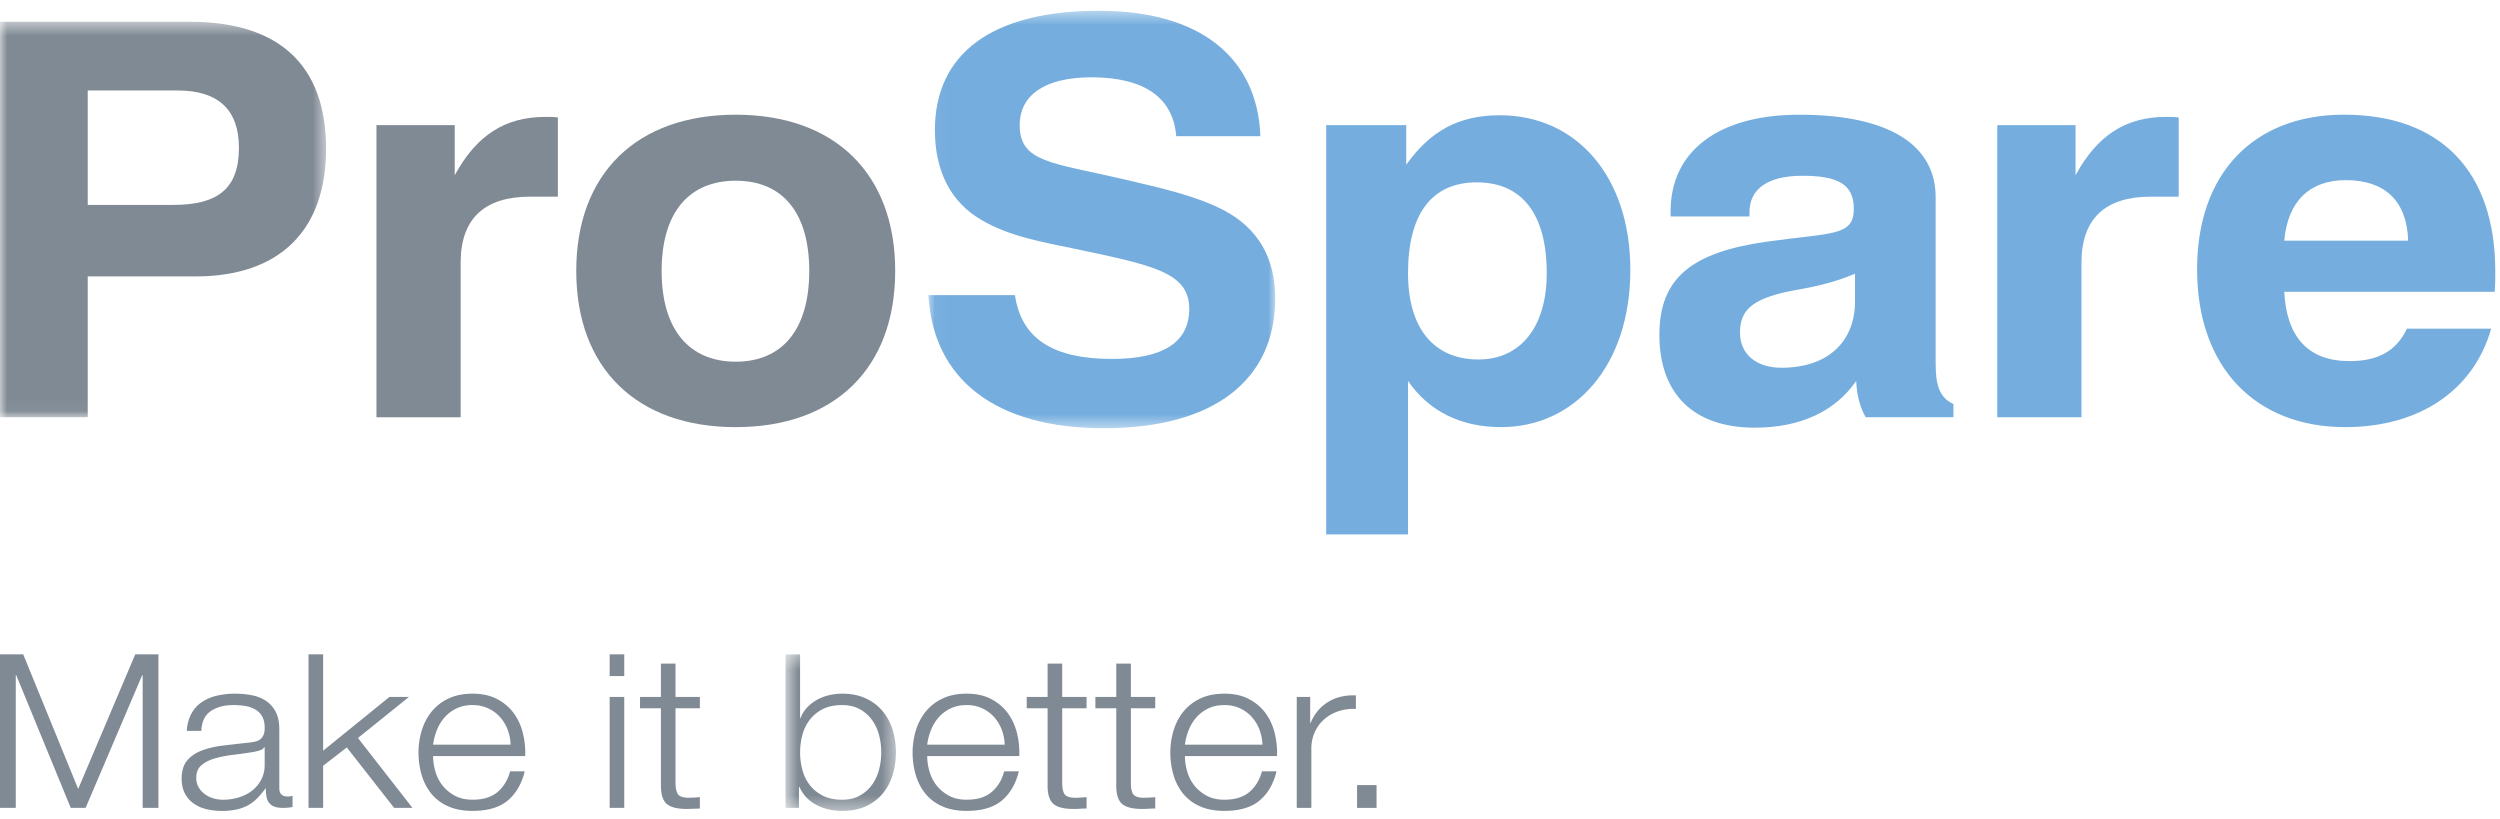 <svg width="180" height="59" xmlns="http://www.w3.org/2000/svg" xmlns:xlink="http://www.w3.org/1999/xlink"><defs><path id="a" d="M0.6 0.34L8.551 0.34 8.551 11.615 0.6 11.615z"/><path id="c" d="M0 0.482L23.478 0.482 23.478 28.957 0 28.957z"/><path id="e" d="M0.033 0.464L25.005 0.464 25.005 30.523 0.033 30.523z"/></defs><g fill="none" fill-rule="evenodd"><path fill="#808A94" d="M9.738 47.111L5.629 56.805 1.67 47.111 0 47.111 0 58.168 1.135 58.168 1.135 48.613 1.169 48.613 5.094 58.168 6.163 58.168 10.238 48.613 10.272 48.613 10.272 58.168 11.408 58.168 11.408 47.111z"/><path d="M13.763 51.416c.178-.34.42-.62.726-.836a3.198 3.198 0 0 1 1.078-.48 5.647 5.647 0 0 1 1.37-.155c.377 0 .756.033 1.135.1.378.067.719.193 1.019.38.3.186.545.447.736.781.188.336.283.773.283 1.31v4.242c0 .393.206.59.618.59.122 0 .233-.021.334-.062v.82a3.52 3.52 0 0 1-.685.062c-.267 0-.482-.033-.644-.1a.854.854 0 0 1-.375-.287 1.01 1.01 0 0 1-.175-.442 3.444 3.444 0 0 1-.042-.564h-.034a6.6 6.6 0 0 1-.576.689c-.194.2-.411.368-.65.503a3.13 3.13 0 0 1-.82.309 4.79 4.79 0 0 1-1.094.11c-.4 0-.776-.046-1.127-.132a2.62 2.62 0 0 1-.919-.419 2.035 2.035 0 0 1-.618-.727c-.15-.295-.224-.643-.224-1.046 0-.558.132-.993.4-1.308.266-.316.62-.556 1.061-.72a6.44 6.44 0 0 1 1.486-.349c.551-.067 1.11-.132 1.678-.194.223-.02.418-.046.585-.077.167-.031.306-.085.418-.163a.75.75 0 0 0 .258-.317c.062-.135.092-.31.092-.527 0-.33-.057-.601-.175-.813a1.328 1.328 0 0 0-.484-.503 2.04 2.04 0 0 0-.719-.256 5.15 5.15 0 0 0-.876-.07c-.669 0-1.214.148-1.637.441-.424.295-.646.768-.668 1.418h-1.053c.034-.464.139-.868.318-1.208zm5.261 2.385c-.067.114-.195.196-.384.247-.19.053-.357.088-.501.11-.446.071-.905.136-1.378.193a8.083 8.083 0 0 0-1.295.255c-.39.114-.71.277-.96.488-.25.212-.376.514-.376.906 0 .247.053.467.159.658.106.192.248.356.426.496s.385.245.618.317a2.4 2.4 0 0 0 .718.109c.4 0 .786-.057 1.152-.171.368-.113.688-.278.962-.495.272-.218.488-.48.65-.79.161-.31.242-.66.242-1.053v-1.27h-.033z" fill="#808A94"/><path fill="#808A94" d="M22.214 47.111L22.214 58.168 23.266 58.168 23.266 55.133 24.97 53.816 28.377 58.168 29.697 58.168 25.772 53.135 29.447 50.177 28.043 50.177 23.266 54.049 23.266 47.111z"/><path d="M31.342 55.527c.106.378.276.716.51 1.016.234.299.528.546.885.742.356.196.785.294 1.286.294.768 0 1.37-.185 1.804-.557.435-.372.735-.867.902-1.487h1.052c-.223.91-.632 1.61-1.228 2.106-.595.496-1.439.744-2.53.744-.68 0-1.267-.111-1.762-.333a3.201 3.201 0 0 1-1.211-.914 3.862 3.862 0 0 1-.693-1.347 5.738 5.738 0 0 1-.225-1.619c0-.526.075-1.043.225-1.548.15-.506.381-.957.693-1.355a3.423 3.423 0 0 1 1.21-.96c.496-.243 1.083-.364 1.763-.364.69 0 1.28.129 1.77.387s.888.597 1.195 1.015c.306.418.527.897.66 1.44.133.541.189 1.091.166 1.649h-6.63c0 .351.052.715.158 1.091m5.211-2.98a2.867 2.867 0 0 0-.543-.907 2.592 2.592 0 0 0-1.988-.874 2.63 2.63 0 0 0-1.152.24c-.334.16-.618.372-.85.634a3.09 3.09 0 0 0-.56.914c-.14.346-.232.7-.276 1.06h5.578a3.297 3.297 0 0 0-.209-1.068m7.342-3.87h1.051V47.11h-1.051v1.565zm0 9.492h1.051v-7.99h-1.051v7.99z" fill="#808A94"/><g transform="translate(45.932 46.77)"><path d="M4.459 3.407v.82H2.705v5.39c0 .32.047.57.142.75.094.182.331.282.71.303.3 0 .601-.016.902-.047v.821c-.156 0-.312.005-.468.016-.156.01-.311.015-.468.015-.701 0-1.191-.126-1.47-.379-.278-.254-.411-.72-.4-1.402V4.227H.15v-.82h1.503v-2.4h1.052v2.4h1.754z" fill="#808A94"/><g transform="translate(10.022)"><mask id="b" fill="#fff"><use xlink:href="#a"/></mask><path d="M1.652.34v4.584h.035c.11-.289.268-.541.475-.759.206-.216.443-.4.71-.55.268-.149.557-.26.868-.332.312-.072.624-.109.936-.109.657 0 1.227.115 1.712.342a3.47 3.47 0 0 1 1.211.92c.324.388.562.837.718 1.348.156.51.234 1.05.234 1.618 0 .568-.078 1.107-.234 1.618-.156.511-.394.96-.718 1.348a3.39 3.39 0 0 1-1.211.913c-.485.223-1.055.334-1.712.334-.701 0-1.328-.15-1.879-.45A2.642 2.642 0 0 1 1.602 9.88H1.57v1.518H.6V.34h1.052zM7.34 6.17a3.3 3.3 0 0 0-.5-1.09 2.688 2.688 0 0 0-.878-.783c-.356-.2-.785-.301-1.286-.301-.558 0-1.027.1-1.411.301a2.733 2.733 0 0 0-.935.782c-.24.32-.414.685-.519 1.092a4.88 4.88 0 0 0 0 2.462c.105.408.278.772.519 1.092.24.32.55.58.935.782.384.202.853.303 1.411.303.501 0 .93-.1 1.286-.303a2.68 2.68 0 0 0 .877-.782c.228-.32.395-.684.501-1.092a4.908 4.908 0 0 0 0-2.462z" fill="#808A94" mask="url(#b)"/></g><path d="M20.986 8.757c.106.377.276.716.51 1.015.234.3.528.547.885.743.356.196.785.294 1.286.294.768 0 1.37-.186 1.804-.557.435-.372.735-.867.902-1.487h1.052c-.223.909-.632 1.61-1.228 2.106-.595.496-1.439.743-2.53.743-.68 0-1.267-.11-1.762-.332a3.201 3.201 0 0 1-1.211-.914A3.862 3.862 0 0 1 20 9.02a5.738 5.738 0 0 1-.225-1.618c0-.526.075-1.043.225-1.548.15-.506.381-.958.693-1.356a3.423 3.423 0 0 1 1.21-.96c.496-.242 1.083-.364 1.763-.364.69 0 1.28.13 1.77.388s.888.597 1.195 1.015c.306.418.527.897.66 1.44.133.541.189 1.09.166 1.648h-6.63c0 .352.052.716.158 1.092m5.211-2.98a2.867 2.867 0 0 0-.543-.907 2.592 2.592 0 0 0-1.988-.874 2.63 2.63 0 0 0-1.152.24c-.334.16-.618.372-.85.634a3.09 3.09 0 0 0-.56.914c-.14.346-.232.699-.276 1.06h5.578a3.297 3.297 0 0 0-.209-1.068m6.105-2.37v.821h-1.754v5.39c0 .32.047.57.142.75.095.182.332.282.71.303.3 0 .601-.016.902-.047v.821c-.156 0-.312.005-.468.016-.156.01-.311.015-.467.015-.702 0-1.192-.126-1.47-.379-.28-.254-.412-.72-.401-1.402V4.227h-1.503v-.82h1.503v-2.4h1.052v2.4h1.754zm4.944 0v.821h-1.754v5.39c0 .32.047.57.142.75.094.182.332.282.71.303.3 0 .601-.016.902-.047v.821c-.156 0-.312.005-.468.016-.156.01-.311.015-.467.015-.702 0-1.192-.126-1.47-.379-.28-.254-.412-.72-.401-1.402V4.227h-1.503v-.82h1.503v-2.4h1.052v2.4h1.754zm2.296 5.351a2.9 2.9 0 0 0 .51 1.015c.234.3.529.547.885.743.357.196.785.294 1.286.294.769 0 1.37-.186 1.804-.557.434-.372.735-.867.902-1.487h1.052c-.223.909-.632 1.61-1.227 2.106-.597.496-1.44.743-2.53.743-.68 0-1.268-.11-1.762-.332a3.207 3.207 0 0 1-1.213-.914 3.86 3.86 0 0 1-.692-1.348 5.708 5.708 0 0 1-.225-1.618c0-.526.075-1.043.225-1.548.15-.506.38-.958.692-1.356a3.429 3.429 0 0 1 1.213-.96c.494-.242 1.081-.364 1.761-.364.69 0 1.28.13 1.77.388.491.258.89.597 1.196 1.015.305.418.525.897.659 1.44.133.541.188 1.09.167 1.648h-6.631c0 .352.052.716.158 1.092m5.212-2.98a2.88 2.88 0 0 0-.542-.907 2.592 2.592 0 0 0-1.988-.874c-.435 0-.82.079-1.153.24-.333.16-.617.372-.852.634-.234.263-.42.568-.56.914-.138.346-.23.699-.275 1.06h5.579a3.275 3.275 0 0 0-.21-1.068m3.65-2.37V5.28h.033c.267-.65.682-1.15 1.245-1.502.562-.35 1.233-.51 2.012-.48v.976a3.395 3.395 0 0 0-1.302.179c-.39.138-.726.337-1.01.595a2.69 2.69 0 0 0-.66.922 2.879 2.879 0 0 0-.234 1.169v4.259h-1.052V3.407h.969z" fill="#808A94"/></g><path fill="#808A94" d="M97.709 58.168L99.112 58.168 99.112 56.527 97.709 56.527z"/><g transform="translate(0 .31)"><g transform="translate(0 .774)"><mask id="d" fill="#fff"><use xlink:href="#c"/></mask><path d="M6.317 28.957H0V.482h13.66c6.488 0 9.818 3.168 9.818 9.148 0 5.861-3.33 9.188-9.391 9.188h-7.77v10.14zm6.147-15.287c3.245 0 4.739-1.189 4.739-4.12 0-2.692-1.451-4.118-4.397-4.118H6.317v8.238h6.147z" fill="#808A94" mask="url(#d)"/></g><path d="M27.105 8.701h5.635v3.605c1.579-2.892 3.628-4.199 6.531-4.199.298 0 .597 0 .896.04v5.703h-2.006c-3.287 0-4.994 1.584-4.994 4.753v11.129h-6.062V8.702zm25.867-.752c7.129 0 11.482 4.237 11.482 11.247 0 7.012-4.353 11.248-11.482 11.248S41.49 26.208 41.49 19.196c0-7.01 4.354-11.247 11.483-11.247m0 17.782c3.372 0 5.293-2.336 5.293-6.535 0-4.197-1.92-6.494-5.293-6.494-3.372 0-5.336 2.297-5.336 6.494 0 4.199 1.964 6.535 5.336 6.535" fill="#808A94"/><g transform="translate(66.81)"><mask id="f" fill="#fff"><use xlink:href="#e"/></mask><path d="M6.266 20.94c.47 3.168 2.775 4.593 7 4.593 3.714 0 5.55-1.227 5.55-3.603 0-2.615-2.562-3.13-8.197-4.318-2.475-.514-4.78-.91-6.786-2.098-2.178-1.268-3.33-3.486-3.33-6.456C.503 3.553 4.6.464 12.327.464c7.214 0 11.397 3.326 11.611 9.03h-6.061c-.214-2.773-2.306-4.238-6.104-4.238-3.33 0-5.166 1.267-5.166 3.445 0 2.694 2.348 2.694 7.428 3.882 2.902.673 5.292 1.227 7.214 2.217 2.518 1.307 3.756 3.446 3.756 6.377 0 5.862-4.397 9.346-12.336 9.346-7.812 0-12.294-3.524-12.636-9.584h6.233z" fill="#75ADDE" mask="url(#f)"/></g><path d="M95.486 8.701h5.762v2.852c1.751-2.455 3.799-3.564 6.744-3.564 5.507 0 9.392 4.396 9.392 11.128 0 6.931-4.013 11.326-9.305 11.326-2.903 0-5.208-1.148-6.702-3.325v11.049h-5.891V8.7zm10.841 4.119c-3.2 0-4.95 2.218-4.95 6.535 0 4 1.878 6.218 5.079 6.218 2.988 0 4.909-2.297 4.909-6.218 0-4.277-1.792-6.535-5.038-6.535zm20.02 17.663c-4.355 0-6.872-2.375-6.872-6.693 0-4.119 2.389-5.94 7.683-6.692 4.696-.674 6.317-.357 6.317-2.377 0-1.742-1.11-2.376-3.713-2.376-2.476 0-3.8.95-3.8 2.614v.317h-5.677v-.396c0-4.277 3.415-6.931 9.263-6.931 6.404 0 9.819 2.139 9.819 5.94v11.962c0 1.544.255 2.455 1.28 2.929v.951h-6.318c-.427-.753-.64-1.623-.683-2.614-1.494 2.179-4.013 3.366-7.3 3.366m1.793-9.662c-1.92.514-2.86 1.187-2.86 2.811 0 1.544 1.153 2.536 2.989 2.536 3.286 0 5.293-1.823 5.293-4.794v-1.979c-2.305.99-4.269 1.108-5.422 1.426M143.804 8.7h5.635v3.605c1.58-2.892 3.629-4.199 6.53-4.199.3 0 .599 0 .898.04v5.703h-2.006c-3.287 0-4.995 1.584-4.995 4.753v11.129h-6.062V8.702zm35.559 14.654c-1.238 4.396-5.123 7.089-10.501 7.089-6.446 0-10.672-4.276-10.672-11.366 0-6.891 4.055-11.13 10.586-11.13 6.916 0 10.885 4.04 10.885 11.288 0 .476 0 .95-.043 1.465h-15.152c.17 3.287 1.75 4.99 4.695 4.99 2.048 0 3.372-.713 4.14-2.336h6.062zm-5.976-6.336c-.086-2.852-1.666-4.357-4.483-4.357-2.604 0-4.184 1.505-4.438 4.357h8.92z" fill="#75ADDE"/></g></g></svg>